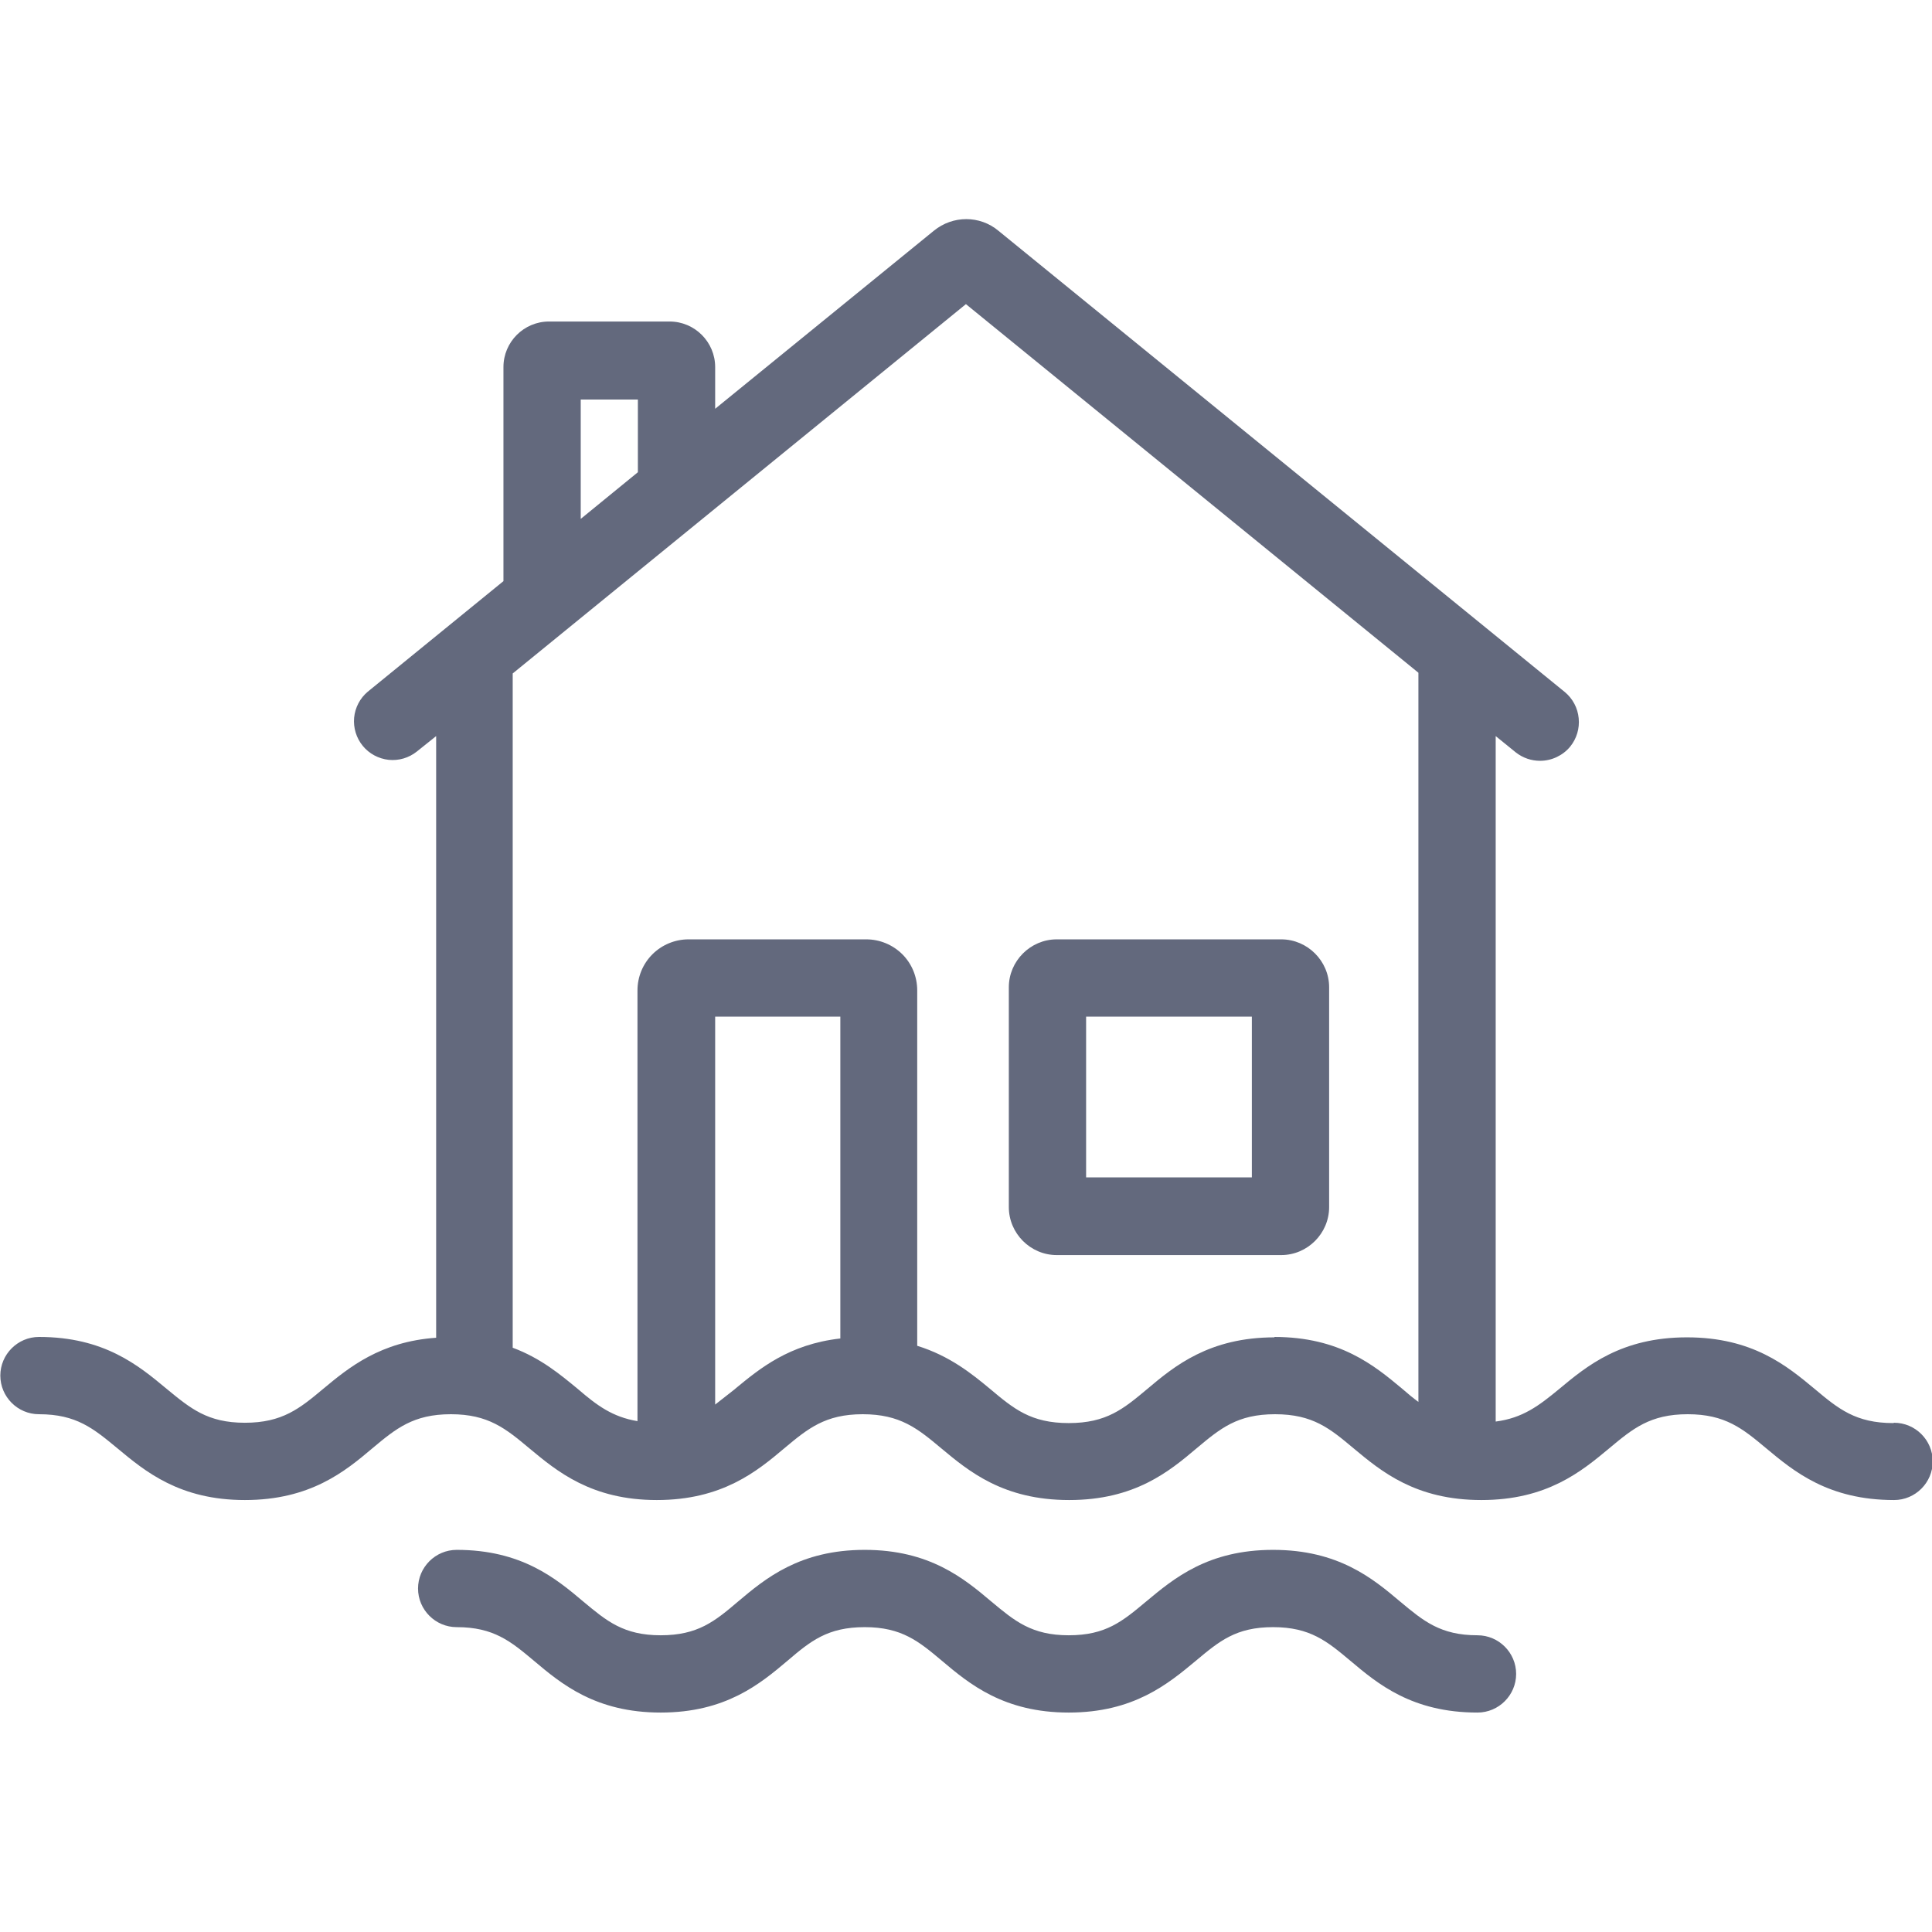 <svg width="24" height="24" viewBox="0 0 24 24" fill="none" xmlns="http://www.w3.org/2000/svg">
    <path d="M23.519 17.678C23.053 17.678 22.837 17.501 22.545 17.256C22.199 16.968 21.772 16.613 20.956 16.613C20.14 16.613 19.713 16.968 19.367 17.256C19.117 17.462 18.916 17.616 18.58 17.659V9.144L18.829 9.346C18.921 9.418 19.026 9.451 19.132 9.451C19.203 9.451 19.274 9.435 19.339 9.404C19.404 9.373 19.461 9.329 19.506 9.274C19.586 9.175 19.624 9.048 19.611 8.922C19.599 8.795 19.537 8.678 19.439 8.597L12.402 2.866C12.172 2.674 11.836 2.674 11.601 2.866L8.884 5.078V4.56C8.884 4.248 8.63 3.994 8.318 3.994H6.82C6.508 3.994 6.254 4.248 6.254 4.56V7.219L4.569 8.592C4.472 8.673 4.411 8.79 4.399 8.916C4.388 9.042 4.426 9.167 4.506 9.265C4.586 9.363 4.702 9.425 4.828 9.439C4.953 9.452 5.079 9.415 5.178 9.336L5.418 9.144V16.618C4.727 16.666 4.334 16.987 4.017 17.251C3.724 17.496 3.508 17.674 3.042 17.674C2.577 17.674 2.366 17.496 2.068 17.251C1.722 16.963 1.295 16.608 0.484 16.608C0.22 16.608 0.004 16.824 0.004 17.088C0.004 17.352 0.22 17.568 0.484 17.568C0.95 17.568 1.161 17.746 1.458 17.991C1.804 18.279 2.231 18.634 3.042 18.634C3.854 18.634 4.286 18.279 4.626 17.991C4.919 17.746 5.135 17.568 5.601 17.568C6.066 17.568 6.282 17.746 6.575 17.991C6.921 18.279 7.348 18.634 8.159 18.634C8.97 18.634 9.402 18.279 9.743 17.991C10.036 17.746 10.252 17.568 10.717 17.568C11.183 17.568 11.399 17.746 11.692 17.991C12.037 18.279 12.465 18.634 13.281 18.634C14.097 18.634 14.524 18.279 14.865 17.991C15.158 17.746 15.369 17.568 15.839 17.568C16.309 17.568 16.521 17.746 16.814 17.991C17.159 18.279 17.586 18.634 18.402 18.634C19.218 18.634 19.645 18.279 19.991 17.991C20.284 17.746 20.5 17.568 20.965 17.568C21.431 17.568 21.647 17.746 21.94 17.991C22.285 18.279 22.713 18.634 23.529 18.634C23.793 18.634 24.009 18.418 24.009 18.154C24.009 17.89 23.793 17.674 23.529 17.674L23.519 17.678ZM7.214 4.963H7.924V5.866L7.214 6.446V4.963ZM9.129 17.256L8.884 17.448V12.629H10.439V16.627C9.801 16.699 9.436 17.002 9.134 17.251L9.129 17.256ZM15.834 16.613C15.023 16.613 14.591 16.968 14.25 17.256C13.957 17.501 13.746 17.678 13.276 17.678C12.806 17.678 12.594 17.501 12.302 17.256C12.071 17.064 11.797 16.843 11.394 16.718V12.303C11.394 12.134 11.328 11.973 11.209 11.854C11.09 11.736 10.929 11.669 10.761 11.669H8.553C8.385 11.669 8.224 11.736 8.105 11.854C7.986 11.973 7.919 12.134 7.919 12.303V17.654C7.607 17.602 7.415 17.458 7.18 17.256C6.964 17.078 6.719 16.872 6.369 16.742V8.366L11.999 3.778L17.62 8.357V17.415C17.553 17.366 17.49 17.314 17.418 17.251C17.073 16.963 16.645 16.608 15.829 16.608L15.834 16.613ZM18.354 20.314C17.893 20.314 17.682 20.136 17.394 19.896C17.053 19.608 16.626 19.253 15.815 19.253C15.004 19.253 14.582 19.608 14.236 19.896C13.943 20.141 13.737 20.314 13.276 20.314C12.815 20.314 12.604 20.136 12.316 19.896C11.975 19.608 11.548 19.253 10.742 19.253C9.935 19.253 9.508 19.608 9.167 19.896C8.879 20.141 8.668 20.314 8.207 20.314C7.746 20.314 7.535 20.136 7.247 19.896C6.906 19.608 6.479 19.253 5.673 19.253C5.409 19.253 5.193 19.469 5.193 19.733C5.193 19.997 5.409 20.213 5.673 20.213C6.134 20.213 6.345 20.39 6.633 20.631C6.974 20.919 7.401 21.274 8.207 21.274C9.014 21.274 9.441 20.919 9.782 20.631C10.069 20.386 10.281 20.213 10.742 20.213C11.202 20.213 11.414 20.39 11.701 20.631C12.042 20.919 12.47 21.274 13.276 21.274C14.082 21.274 14.509 20.919 14.855 20.631C15.148 20.386 15.354 20.213 15.815 20.213C16.276 20.213 16.487 20.39 16.775 20.631C17.116 20.919 17.543 21.274 18.354 21.274C18.618 21.274 18.834 21.058 18.834 20.794C18.834 20.53 18.618 20.314 18.354 20.314ZM15.916 11.669H13.127C12.801 11.669 12.532 11.938 12.532 12.264V14.995C12.532 15.322 12.801 15.591 13.127 15.591H15.916C16.242 15.591 16.511 15.322 16.511 14.995V12.264C16.511 11.938 16.242 11.669 15.916 11.669ZM15.551 14.626H13.492V12.629H15.551V14.626Z" fill="#63697D"/>
</svg>
